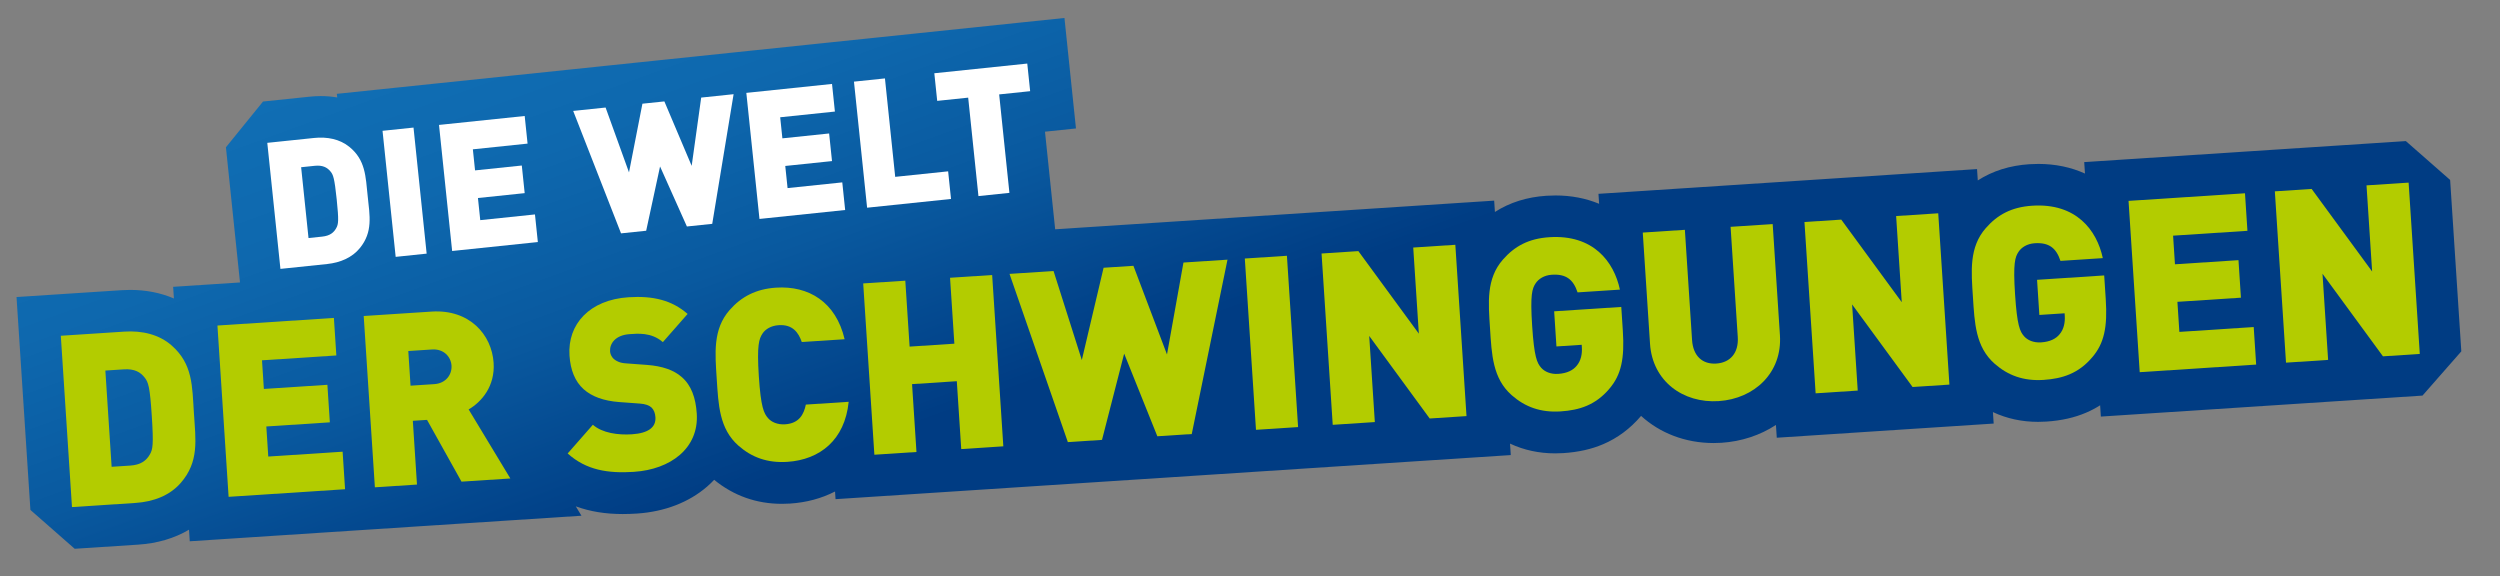 <?xml version="1.0" encoding="UTF-8"?><svg id="Ebene_1" xmlns="http://www.w3.org/2000/svg" xmlns:xlink="http://www.w3.org/1999/xlink" viewBox="0 0 1980.36 456.51"><rect x="0" y="0" width="1980.36" height="456.51" fill="#808080" stroke="none"/><defs><style>.cls-1{fill:#fff;}.cls-2{fill:#b3cc00;}.cls-3{fill:url(#Unbenannter_Verlauf_2);}</style><linearGradient id="Unbenannter_Verlauf_2" x1="829.92" y1="-145.9" x2="1104.9" y2="609.6" gradientUnits="userSpaceOnUse"><stop offset="0" stop-color="#106eb4"/><stop offset=".14" stop-color="#0e68ae"/><stop offset=".31" stop-color="#09599f"/><stop offset=".49" stop-color="#014087"/><stop offset=".52" stop-color="#003c83"/></linearGradient></defs><path class="cls-3" d="M1949.71,278.24l-8.85-135.7-35.08-30.78-33.35,2.18-25.39,1.66h0s-18.07,1.18-18.07,1.18l-21.11,1.38-31.69,2.07-92.24,6.02-32.93,2.15,.59,9.08c-11.06-5.02-23.49-7.63-36.87-7.63-2.33,0-4.72,.08-7.1,.23-15.55,1.01-29.09,5.26-40.93,12.84l-.59-8.98-32.93,2.15-33.35,2.18-32.93,2.15-10.52,.69-21.39,1.4-32.93,2.15-33.35,2.18-32.93,2.15-3.28,.21-33.35,2.18-32.93,2.15,.52,7.9c-10.46-4.35-22.07-6.6-34.51-6.6-2.33,0-4.72,.08-7.1,.23-15.55,1.01-29.09,5.26-40.93,12.84l-.59-8.98-32.93,2.15-33.35,2.18-32.93,2.15-10.52,.69-29.16,1.9-32.93,2.15-27.87,1.82-32.93,2.15h0s-15.67,1.02-15.67,1.02l-15.28,1h0s-24.36,1.59-24.36,1.59l-23.63,1.54-13.86,.9h0s-22.33,1.46-22.33,1.46l-3.36-32.17-4.71-45.15,24.54-2.56-3.42-32.82-2.28-21.88-3.42-32.82-32.82,3.42-73.63,7.68-14.42,1.5-24.69,2.58-9.11,.95h0s-32.82,3.42-32.82,3.42l-7.85,.82-7.58,.79h0s-43.49,4.54-43.49,4.54l-19.04,1.99-25.67,2.68-4.89,.51h0s-24.28,2.53-24.28,2.53l-17.39,1.81-24.28,2.53-4.89,.51-25.67,2.68-43.08,4.49h0s-63.22,6.59-63.22,6.59l-32.82,3.42h0s-11.91,1.24-11.91,1.24l-32.82,3.42,.3,2.87c-4.19-.72-8.52-1.1-12.97-1.1-2.88,0-5.83,.16-8.77,.46l-37.03,3.86-29.4,36.25,10.41,99.85,.75,7.22-20.03,1.31-32.93,2.15,.6,9.23c-10.43-4.47-22.1-6.79-34.62-6.79-2.24,0-4.53,.08-6.81,.22l-50.31,3.28-32.93,2.15,2.15,32.93,8.85,135.7,35.08,30.78,50.32-3.28c15.15-.99,28.73-5.02,40.23-11.84l.6,9.18,32.93-2.15,92.24-6.02,15.32-1,8.32-.54,33.35-2.18,32.93-2.15,2.33-.15,38.69-2.52,54.17-3.53-4.49-7.43c11.11,4.08,23.43,6.1,37.15,6.1,3.58,0,7.25-.13,11.21-.38,21.91-1.43,41.16-8.82,55.66-21.37,1.98-1.71,3.84-3.51,5.59-5.37,15.44,12.62,33.48,19.03,53.68,19.03,2.12,0,4.3-.07,6.48-.21,12.97-.85,24.99-4.1,35.59-9.56l.4,6.07,32.93-2.15,33.35-2.18,3.56-.23,31.89-2.08,33.35-2.18,32.93-2.15h0s18.15-1.18,18.15-1.18l27.06-1.77,19.97-1.3h0s23.86-1.56,23.86-1.56l27.25-1.78,17.96-1.17h0s32.93-2.15,32.93-2.15l33.35-2.18,32.93-2.15h0s27.87-1.82,27.87-1.82l32.93-2.15,10.52-.69,29.16-1.9,32.93-2.15-.59-9.08c10.98,5.13,22.94,7.73,35.79,7.73,2.12,0,4.3-.07,6.48-.21,11.93-.78,22.26-3.09,31.57-7.08,11.37-4.86,21.4-12.34,29.82-22.22,.05-.06,.1-.12,.15-.18,14.79,13.51,34.87,21.51,57.52,21.51,2.04,0,4.12-.07,6.17-.2,15.82-1.03,30.64-5.96,43.14-14.13l.66,10.12,32.93-2.15,33.35-2.18,32.93-2.15,10.52-.69,29.16-1.9,32.93-2.15-.59-9.08c10.98,5.12,22.94,7.73,35.79,7.73,2.12,0,4.3-.07,6.48-.21,11.93-.78,22.26-3.09,31.57-7.08,3.85-1.65,7.55-3.6,11.08-5.84l.58,8.95,32.93-2.15,82.95-5.41h0s32.93-2.15,32.93-2.15l8.58-.56,.71-.05,24.06-1.57,25.39-1.66h0s18.07-1.18,18.07-1.18l29.16-1.9,30.78-35.08Z"/><g><path class="cls-1" d="M285.06,196.51c-6.16,7.59-15.53,11.54-25.9,12.63l-37.02,3.86-10.41-99.85,37.02-3.86c10.38-1.08,20.36,.85,27.95,7.01,12.85,10.43,12.92,23.32,14.56,39.03,1.64,15.71,4.23,28.34-6.19,41.19Zm-23.35-60.79c-2.59-3.13-6.2-5.02-12.37-4.38l-10.8,1.13,5.85,56.1,10.8-1.13c6.17-.64,9.3-3.24,11.2-6.84,1.67-3.01,2.09-5.75,.32-22.72-1.76-16.83-2.75-19.56-5.01-22.16Z"/><path class="cls-1" d="M313.43,203.47l-10.41-99.85,24.54-2.56,10.41,99.85-24.54,2.56Z"/><path class="cls-1" d="M358.16,198.81l-10.41-99.85,67.88-7.08,2.28,21.88-43.34,4.52,1.74,16.69,37.03-3.86,2.28,21.88-37.02,3.86,1.83,17.53,43.34-4.52,2.28,21.88-67.88,7.08Z"/><path class="cls-1" d="M564.17,177.32l-20.05,2.09-21.26-47.54-10.99,50.91-19.92,2.08-37.9-96.99,25.67-2.68,18.54,51.37,10.63-54.41,17.39-1.81,21.63,51.05,7.54-54.09,25.67-2.68-16.93,102.71Z"/><path class="cls-1" d="M601.61,173.42l-10.41-99.85,67.88-7.08,2.28,21.88-43.34,4.52,1.74,16.69,37.03-3.86,2.28,21.88-37.03,3.86,1.83,17.53,43.34-4.52,2.28,21.88-67.88,7.08Z"/><path class="cls-1" d="M686.87,164.52l-10.41-99.85,24.54-2.56,8.13,77.98,41.93-4.37,2.28,21.88-66.48,6.93Z"/><path class="cls-1" d="M791.48,74.79l8.13,77.98-24.54,2.56-8.13-77.98-24.54,2.56-2.28-21.88,73.63-7.68,2.28,21.88-24.54,2.56Z"/></g><g><path class="cls-2" d="M143.06,382.66c-8.73,9.95-21.62,14.81-35.72,15.73l-50.32,3.28-8.85-135.7,50.32-3.28c14.1-.92,27.51,2.22,37.46,10.95,16.85,14.79,16.27,32.24,17.66,53.59s4.24,38.58-10.55,55.43Zm-28.42-83.51c-3.35-4.38-8.12-7.13-16.51-6.58l-14.67,.96,4.97,76.24,14.67-.96c8.39-.55,12.76-3.9,15.51-8.67,2.42-3.99,3.14-7.67,1.63-30.73-1.49-22.87-2.69-26.62-5.61-30.26Z"/><path class="cls-2" d="M181.09,393.57l-8.85-135.7,92.25-6.02,1.94,29.73-58.89,3.84,1.48,22.68,50.32-3.28,1.94,29.73-50.32,3.28,1.55,23.82,58.89-3.84,1.94,29.73-92.25,6.02Z"/><path class="cls-2" d="M365.58,381.54l-27.31-48.94-11.25,.73,3.29,50.51-33.35,2.18-8.85-135.7,53.75-3.5c30.11-1.96,47.71,18.32,49.16,40.62,1.21,18.49-9.47,30.86-19.79,36.89l33.04,54.69-38.69,2.52Zm-23.29-104.71l-18.87,1.23,1.79,27.45,18.87-1.23c9.15-.6,14.05-7.62,13.59-14.67s-6.23-13.37-15.38-12.78Z"/><path class="cls-2" d="M502.31,373.77c-20.77,1.35-37.98-1.35-52.63-14.56l19.95-22.74c7.51,6.59,20.06,8.26,30.93,7.55,13.15-.86,19.15-5.65,18.64-13.47-.21-3.24-1.15-5.86-3.19-7.83-1.83-1.6-4.77-2.75-9.19-3.04l-16.54-1.22c-12.12-.93-21.53-4.34-28.04-10.23-6.71-6.07-10.36-15.02-11.12-26.65-1.62-24.78,15.88-44.1,46.76-46.12,19.44-1.27,34.41,2.35,46.8,13.22l-19.6,22.33c-9.14-8.02-20.34-6.71-26.25-6.33-11.63,.76-15.96,7.74-15.57,13.65,.11,1.71,.85,4.16,3.08,6.12,1.83,1.6,4.8,3.13,9.6,3.39l16.54,1.22c12.31,.92,21.32,4.16,27.42,9.5,7.7,6.58,11.22,16.49,12.04,29.07,1.8,27.64-21.04,44.25-49.63,46.11Z"/><path class="cls-2" d="M623.72,365.85c-15.82,1.03-28.17-3.52-38.73-12.79-15.23-13.36-15.9-32.46-17.23-52.85s-3.15-39.41,10.22-54.64c9.26-10.56,20.92-16.68,36.74-17.71,25.73-1.68,47.44,11.26,54.34,40.86l-33.93,2.21c-2.59-7.49-7.23-14.08-18.29-13.35-6.1,.4-10.51,3.17-12.78,6.58-2.79,4.2-4.57,9.1-2.96,33.88,1.62,24.78,4.02,29.41,7.33,33.21,2.69,3.08,7.42,5.26,13.52,4.86,11.05-.72,14.8-7.86,16.4-15.62l33.92-2.21c-3,30.25-22.84,45.9-48.58,47.57Z"/><path class="cls-2" d="M761.44,355.72l-3.51-53.75-35.45,2.31,3.5,53.75-33.35,2.18-8.85-135.7,33.35-2.17,3.41,52.22,35.45-2.31-3.41-52.22,33.35-2.18,8.85,135.7-33.35,2.18Z"/><path class="cls-2" d="M944.03,343.81l-27.25,1.78-26.28-65.47-17.55,68.33-27.06,1.77-46.21-133.26,34.88-2.27,22.4,70.5,17.24-73.09,23.63-1.54,26.59,70.23,13.05-72.82,34.88-2.27-28.31,138.12Z"/><path class="cls-2" d="M994.92,340.49l-8.85-135.7,33.35-2.18,8.85,135.7-33.35,2.17Z"/><path class="cls-2" d="M1132.52,331.51l-47.91-65.4,4.45,68.23-33.35,2.18-8.85-135.7,29.16-1.9,47.91,65.4-4.45-68.23,33.35-2.18,8.85,135.7-29.16,1.9Z"/><path class="cls-2" d="M1274.74,308.07c-10.84,12.77-23.59,16.85-38.46,17.82-15.82,1.03-28.17-3.52-38.73-12.79-15.23-13.36-15.9-32.46-17.23-52.85s-3.14-39.42,10.22-54.64c9.26-10.56,20.35-16.64,36.74-17.71,34.88-2.27,51.22,19.44,55.92,41.52l-33.54,2.19c-3.34-10.12-9-14.73-20.43-13.98-6.1,.4-10.5,3.36-12.77,6.77-2.79,4.2-4.4,8.9-2.78,33.68s3.83,29.42,7.14,33.22c2.69,3.08,7.42,5.26,13.52,4.86,7.05-.46,11.68-2.87,14.52-6.31,3.56-4.06,4.54-9.67,4.2-14.82l-.12-1.91-20.01,1.31-1.81-27.83,53.17-3.47,1.23,18.87c1.43,21.92-1.17,34.91-10.78,46.06Z"/><path class="cls-2" d="M1361.5,317.73c-28.21,1.84-52.51-15.71-54.45-45.45l-5.74-88.05,33.35-2.18,5.69,87.29c.82,12.58,8.15,19.37,19.21,18.65,11.05-.72,17.82-8.44,17-21.02l-5.69-87.29,33.35-2.17,5.74,88.05c1.94,29.73-20.26,50.32-48.47,52.16Z"/><path class="cls-2" d="M1515.04,306.56l-47.9-65.4,4.45,68.23-33.35,2.18-8.85-135.7,29.16-1.9,47.91,65.4-4.45-68.23,33.35-2.18,8.85,135.7-29.16,1.9Z"/><path class="cls-2" d="M1657.26,283.12c-10.84,12.77-23.59,16.85-38.46,17.82-15.82,1.03-28.17-3.52-38.73-12.79-15.23-13.36-15.9-32.46-17.23-52.85s-3.14-39.42,10.22-54.64c9.26-10.56,20.35-16.64,36.74-17.71,34.88-2.27,51.22,19.44,55.92,41.52l-33.54,2.19c-3.34-10.12-9-14.73-20.43-13.98-6.1,.4-10.5,3.36-12.76,6.77-2.79,4.2-4.4,8.9-2.78,33.68s3.83,29.42,7.14,33.22c2.69,3.08,7.42,5.26,13.52,4.86,7.05-.46,11.68-2.87,14.52-6.31,3.56-4.06,4.54-9.67,4.2-14.82l-.12-1.91-20.01,1.31-1.81-27.83,53.18-3.47,1.23,18.87c1.43,21.92-1.17,34.91-10.78,46.06Z"/><path class="cls-2" d="M1694.96,294.83l-8.85-135.7,92.24-6.02,1.94,29.73-58.89,3.84,1.48,22.68,50.32-3.28,1.94,29.73-50.32,3.28,1.55,23.82,58.89-3.84,1.94,29.73-92.24,6.02Z"/><path class="cls-2" d="M1887.65,282.26l-47.9-65.4,4.45,68.23-33.35,2.18-8.85-135.7,29.16-1.9,47.91,65.4-4.45-68.23,33.35-2.18,8.85,135.7-29.16,1.9Z"/></g></svg>